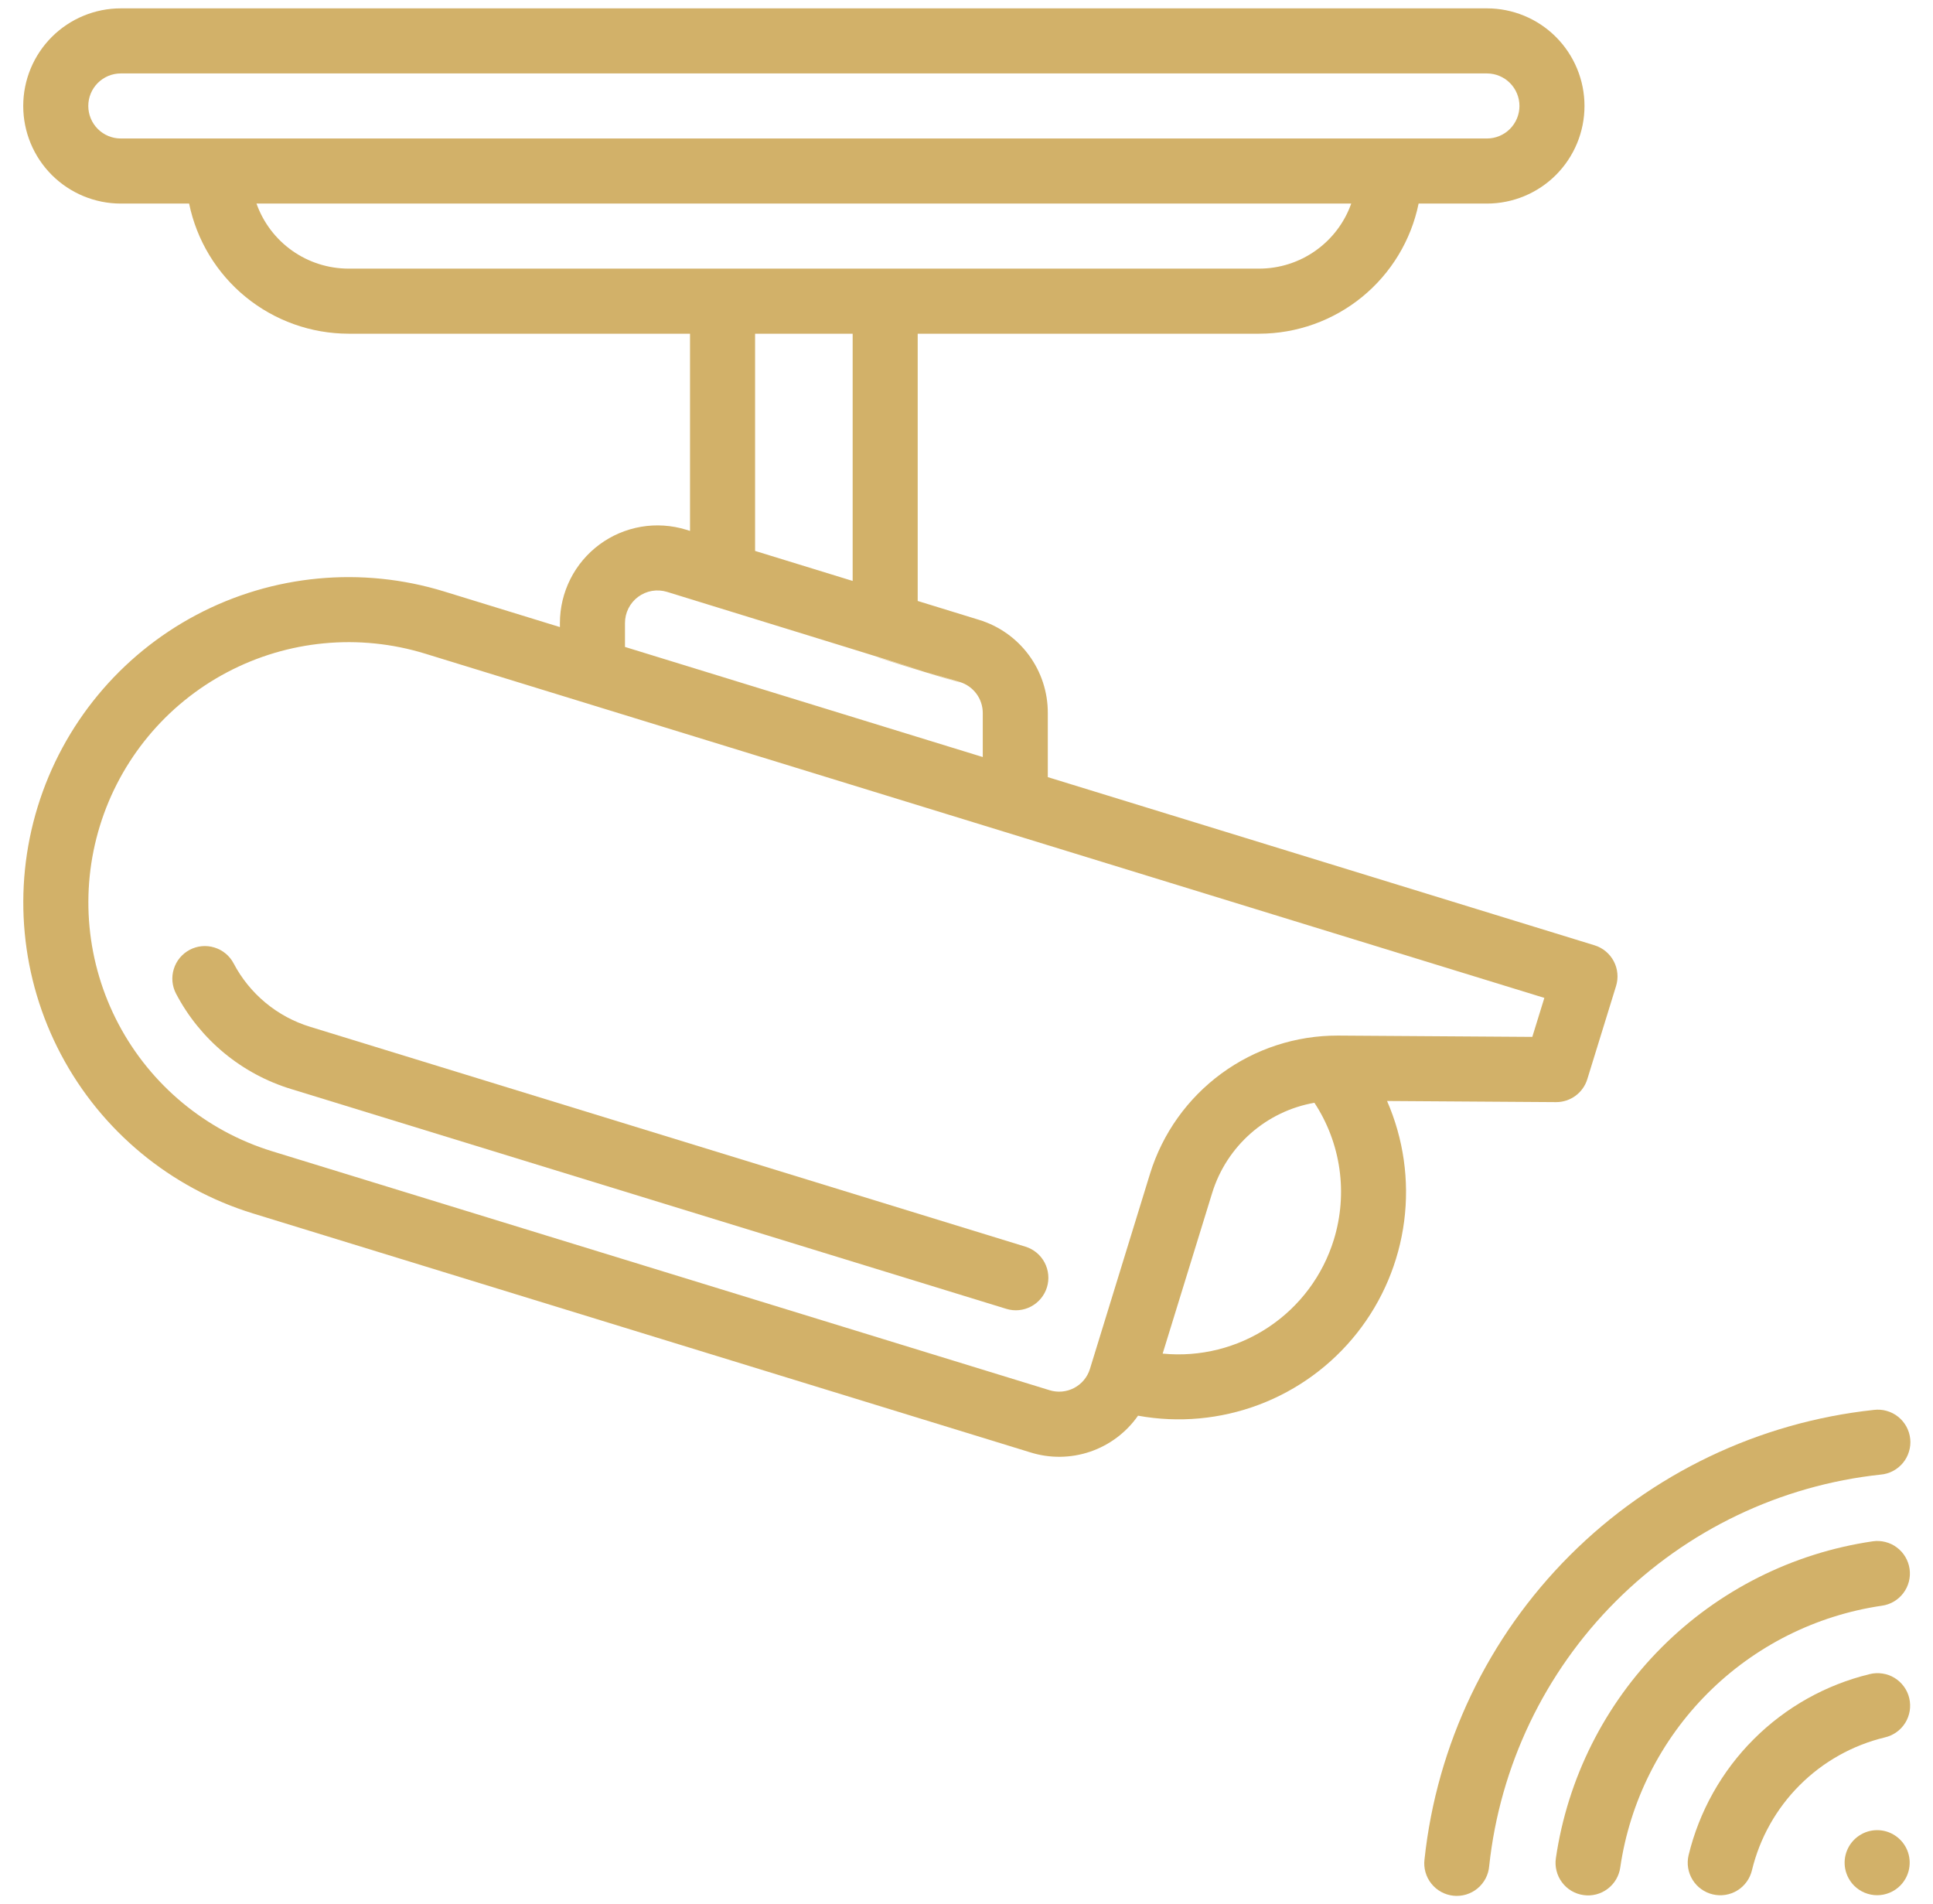 <?xml version="1.0" encoding="UTF-8"?>
<svg xmlns="http://www.w3.org/2000/svg" width="65" height="64" viewBox="0 0 65 64" fill="none">
  <path d="M50.076 62.738C50.437 59.371 51.94 56.229 54.334 53.834C56.729 51.44 59.871 49.937 63.238 49.576C63.383 49.564 63.523 49.523 63.652 49.456C63.781 49.388 63.895 49.296 63.988 49.184C64.081 49.072 64.15 48.943 64.192 48.803C64.235 48.664 64.249 48.518 64.234 48.374C64.219 48.229 64.175 48.089 64.105 47.961C64.035 47.834 63.941 47.721 63.827 47.631C63.714 47.54 63.583 47.473 63.443 47.434C63.303 47.394 63.157 47.383 63.012 47.401C59.147 47.815 55.539 49.541 52.79 52.29C50.04 55.039 48.315 58.647 47.901 62.513C47.883 62.657 47.894 62.803 47.934 62.943C47.973 63.083 48.04 63.214 48.131 63.327C48.221 63.441 48.334 63.536 48.461 63.605C48.589 63.675 48.729 63.719 48.873 63.734C49.018 63.749 49.164 63.735 49.303 63.693C49.443 63.65 49.572 63.581 49.684 63.488C49.796 63.395 49.888 63.281 49.956 63.153C50.023 63.024 50.064 62.883 50.076 62.738Z" fill="#D2B169"></path>
  <path d="M63.279 53.984C63.422 53.965 63.559 53.917 63.684 53.844C63.808 53.771 63.916 53.674 64.003 53.559C64.09 53.444 64.153 53.313 64.189 53.174C64.225 53.035 64.233 52.889 64.213 52.747C64.192 52.604 64.144 52.467 64.07 52.343C63.997 52.219 63.9 52.111 63.784 52.025C63.669 51.938 63.538 51.876 63.398 51.841C63.258 51.805 63.113 51.798 62.971 51.819C60.286 52.212 57.799 53.461 55.88 55.38C53.961 57.299 52.712 59.786 52.319 62.471C52.298 62.613 52.305 62.758 52.341 62.898C52.376 63.038 52.438 63.169 52.525 63.284C52.611 63.4 52.719 63.497 52.843 63.571C52.967 63.644 53.104 63.692 53.247 63.712C53.389 63.733 53.535 63.725 53.674 63.689C53.813 63.653 53.944 63.59 54.059 63.503C54.174 63.416 54.271 63.308 54.344 63.184C54.417 63.059 54.465 62.922 54.484 62.779C54.809 60.562 55.841 58.509 57.425 56.925C59.009 55.341 61.062 54.309 63.279 53.984Z" fill="#D2B169"></path>
  <path d="M57.596 63.689C57.878 63.756 58.175 63.708 58.422 63.556C58.669 63.404 58.845 63.159 58.912 62.877C59.174 61.794 59.729 60.805 60.517 60.017C61.305 59.229 62.294 58.674 63.377 58.412C63.518 58.38 63.652 58.321 63.77 58.237C63.888 58.154 63.988 58.047 64.065 57.925C64.142 57.802 64.193 57.665 64.217 57.522C64.24 57.38 64.235 57.233 64.202 57.093C64.169 56.952 64.108 56.819 64.022 56.702C63.938 56.585 63.83 56.486 63.706 56.41C63.583 56.335 63.446 56.285 63.302 56.264C63.159 56.242 63.013 56.248 62.873 56.283C61.396 56.64 60.046 57.397 58.971 58.472C57.896 59.546 57.139 60.896 56.781 62.373C56.748 62.513 56.743 62.658 56.766 62.8C56.789 62.942 56.84 63.078 56.916 63.2C56.991 63.322 57.09 63.428 57.207 63.512C57.324 63.596 57.456 63.656 57.596 63.689Z" fill="#D2B169"></path>
  <path d="M63.896 63.396C64.049 63.243 64.153 63.048 64.195 62.836C64.237 62.624 64.216 62.404 64.133 62.204C64.05 62.004 63.91 61.834 63.73 61.714C63.55 61.593 63.339 61.529 63.122 61.529C62.906 61.529 62.695 61.593 62.515 61.714C62.335 61.834 62.195 62.004 62.112 62.204C62.029 62.404 62.007 62.624 62.049 62.836C62.092 63.048 62.196 63.243 62.348 63.396C62.45 63.498 62.571 63.578 62.703 63.633C62.836 63.688 62.978 63.717 63.122 63.717C63.266 63.717 63.408 63.688 63.541 63.633C63.674 63.578 63.794 63.498 63.896 63.396Z" fill="#D2B169"></path>
  <path d="M4.062 6.844H6.359C6.613 8.078 7.285 9.187 8.261 9.984C9.237 10.781 10.459 11.217 11.719 11.219H23.203V17.849L23.074 17.809C22.583 17.658 22.064 17.624 21.558 17.71C21.052 17.797 20.573 18 20.16 18.305C19.747 18.611 19.411 19.008 19.18 19.467C18.949 19.925 18.828 20.431 18.828 20.945V21.082L14.938 19.886C12.165 19.033 9.167 19.316 6.603 20.673C4.039 22.031 2.12 24.351 1.267 27.124C0.414 29.896 0.697 32.895 2.054 35.458C3.412 38.022 5.732 39.942 8.505 40.795L34.645 48.828C35.302 49.035 36.007 49.026 36.659 48.805C37.31 48.583 37.874 48.159 38.268 47.595C39.632 47.843 41.037 47.715 42.334 47.226C43.631 46.737 44.77 45.904 45.63 44.818C46.49 43.731 47.039 42.431 47.217 41.056C47.395 39.682 47.196 38.285 46.642 37.015L52.322 37.053H52.33C52.563 37.053 52.791 36.978 52.979 36.84C53.167 36.701 53.306 36.506 53.375 36.283L54.343 33.148C54.385 33.011 54.4 32.867 54.386 32.724C54.373 32.581 54.331 32.442 54.264 32.315C54.197 32.188 54.105 32.076 53.995 31.984C53.884 31.892 53.757 31.823 53.619 31.781L35.234 26.127V23.975C35.237 23.272 35.013 22.588 34.596 22.023C34.178 21.457 33.59 21.042 32.918 20.838L30.859 20.204V11.219H42.344C43.604 11.217 44.825 10.781 45.802 9.984C46.778 9.187 47.45 8.078 47.703 6.844H50C50.87 6.844 51.705 6.498 52.32 5.883C52.935 5.267 53.281 4.433 53.281 3.562C53.281 2.692 52.935 1.858 52.32 1.242C51.705 0.627 50.87 0.281 50 0.281H4.062C3.192 0.281 2.358 0.627 1.742 1.242C1.127 1.858 0.781 2.692 0.781 3.562C0.781 4.433 1.127 5.267 1.742 5.883C2.358 6.498 3.192 6.844 4.062 6.844ZM44.854 41.672C44.484 42.878 43.709 43.918 42.659 44.617C41.61 45.316 40.351 45.631 39.096 45.508L40.765 40.094C41.005 39.324 41.453 38.635 42.059 38.102C42.664 37.57 43.405 37.214 44.199 37.075C44.64 37.746 44.927 38.505 45.04 39.3C45.153 40.095 45.089 40.905 44.854 41.672ZM51.526 34.86L44.988 34.816C43.579 34.812 42.205 35.26 41.069 36.094C39.933 36.928 39.094 38.103 38.675 39.449L36.651 46.022C36.609 46.159 36.541 46.286 36.449 46.396C36.358 46.506 36.246 46.596 36.119 46.663C35.992 46.73 35.854 46.77 35.712 46.783C35.569 46.796 35.425 46.78 35.289 46.737L9.148 38.704C6.93 38.021 5.074 36.485 3.988 34.434C2.903 32.382 2.676 29.984 3.359 27.765C4.042 25.547 5.578 23.691 7.629 22.606C9.681 21.52 12.079 21.294 14.297 21.976C32.731 27.646 30.856 27.069 51.931 33.549L51.526 34.86ZM33.047 23.975V25.451C31.816 25.073 37.504 26.823 21.016 21.75V20.945C21.016 20.774 21.056 20.605 21.133 20.452C21.21 20.299 21.322 20.167 21.459 20.065C21.597 19.963 21.757 19.895 21.925 19.866C22.094 19.838 22.267 19.849 22.431 19.899C43.6 26.418 22.501 19.983 32.275 22.929C32.499 22.997 32.695 23.136 32.834 23.324C32.973 23.512 33.048 23.74 33.047 23.975ZM28.672 19.531L25.391 18.522V11.219H28.672V19.531ZM42.344 9.031H11.719C11.04 9.03 10.379 8.82 9.825 8.428C9.271 8.037 8.852 7.483 8.625 6.844H45.437C45.211 7.483 44.791 8.037 44.237 8.428C43.684 8.82 43.022 9.03 42.344 9.031ZM4.062 2.469H50C50.29 2.469 50.568 2.584 50.773 2.789C50.978 2.994 51.094 3.272 51.094 3.562C51.094 3.853 50.978 4.131 50.773 4.336C50.568 4.541 50.29 4.656 50 4.656H4.062C3.772 4.656 3.494 4.541 3.289 4.336C3.084 4.131 2.969 3.853 2.969 3.562C2.969 3.272 3.084 2.994 3.289 2.789C3.494 2.584 3.772 2.469 4.062 2.469Z" fill="#D2B169"></path>
  <path d="M10.432 34.522C9.883 34.354 9.372 34.08 8.93 33.713C8.488 33.347 8.123 32.897 7.856 32.389C7.721 32.132 7.489 31.94 7.211 31.855C6.934 31.769 6.634 31.797 6.378 31.933C6.121 32.069 5.929 32.301 5.844 32.578C5.758 32.855 5.786 33.155 5.922 33.411C6.323 34.175 6.871 34.85 7.535 35.4C8.199 35.949 8.965 36.362 9.79 36.613L33.838 44.003C34.115 44.089 34.415 44.06 34.671 43.924C34.928 43.788 35.119 43.556 35.205 43.279C35.29 43.002 35.261 42.702 35.126 42.446C34.99 42.189 34.758 41.997 34.48 41.912L10.432 34.522Z" fill="#D2B169"></path>
</svg>
